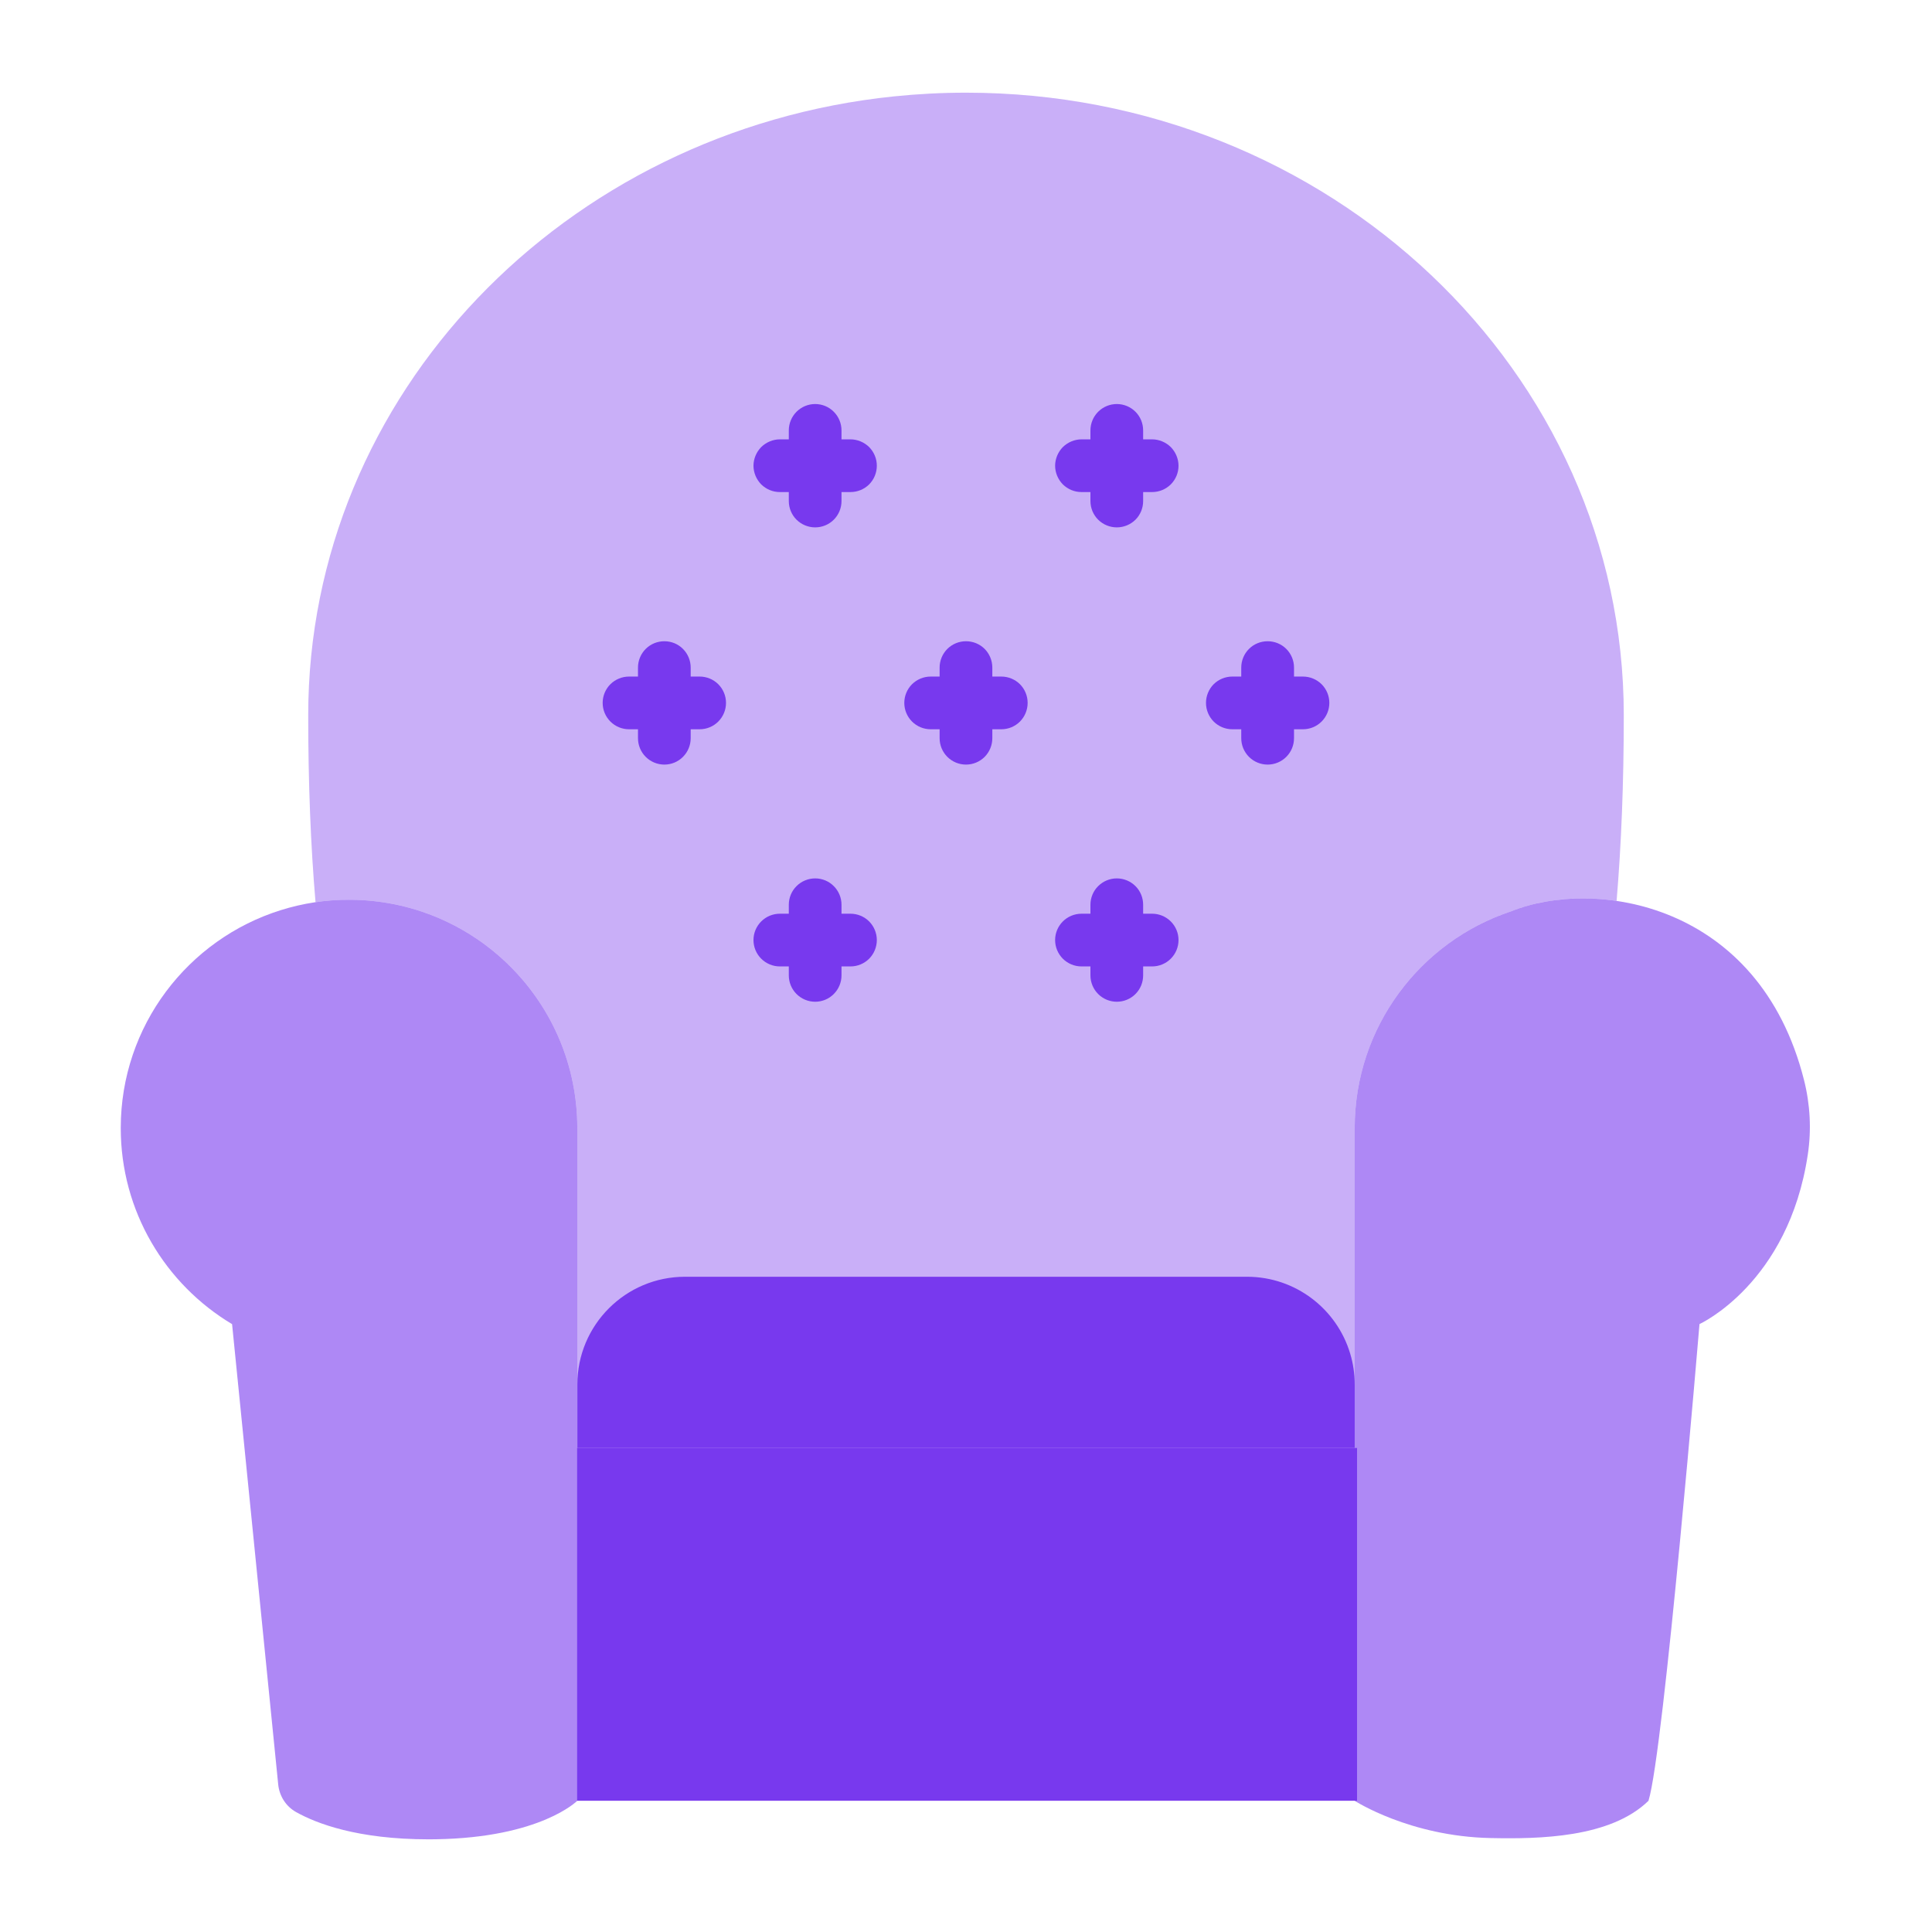 <svg width="32" height="32" viewBox="0 0 32 32" fill="none" xmlns="http://www.w3.org/2000/svg">
<path opacity="0.4" d="M14.811 1.596L14.81 1.596C9.352 2.157 5.105 6.534 5.105 11.849C5.105 12.977 5.146 14.006 5.226 14.943C5.409 14.916 5.595 14.903 5.781 14.903C7.869 14.903 9.562 16.596 9.562 18.684V24.761C11.365 25.629 13.591 24.541 16 24.541C18.408 24.541 20.634 25.629 22.438 24.761V18.684C22.438 17.012 23.524 15.592 25.03 15.094C25.499 14.904 26.125 14.826 26.776 14.922C26.854 13.99 26.895 12.969 26.895 11.848C26.895 6.153 22.017 1.535 16 1.535C15.598 1.535 15.202 1.556 14.811 1.596Z" fill="#7839EE"/>
<path opacity="0.6" d="M9.562 29.826V18.684C9.562 16.596 7.869 14.903 5.781 14.903C5.398 14.902 5.016 14.96 4.651 15.075C3.114 15.555 2 16.99 2 18.684C2 20.065 2.74 21.272 3.844 21.932L4.608 29.557C4.627 29.748 4.737 29.921 4.905 30.014C5.242 30.203 5.923 30.465 7.098 30.465C7.138 30.465 7.178 30.465 7.217 30.464C7.217 30.464 7.217 30.464 7.217 30.464C8.959 30.437 9.562 29.826 9.562 29.826Z" fill="#7839EE"/>
<path opacity="0.6" d="M29.88 17.888C29.982 18.29 30.005 18.712 29.943 19.122C29.624 21.26 28.149 21.931 28.149 21.931C28.149 21.931 27.558 29.012 27.304 29.827C26.67 30.444 25.487 30.46 24.692 30.444C23.351 30.418 22.438 29.827 22.438 29.827V18.684C22.438 17.012 23.524 15.592 25.03 15.094C26.41 14.537 29.137 14.943 29.88 17.888Z" fill="#7839EE"/>
<path d="M22.477 29.826V23.983H9.559L9.559 29.826L22.477 29.826Z" fill="#7839EE"/>
<path d="M20.653 21.147H11.347C10.361 21.147 9.563 21.946 9.563 22.931L9.563 23.983L22.438 23.983V22.931C22.438 22.753 22.412 22.581 22.363 22.419C22.143 21.683 21.461 21.147 20.653 21.147Z" fill="#7839EE"/>
<path d="M11.589 11.206H11.44V11.057C11.44 10.941 11.394 10.83 11.312 10.748C11.231 10.666 11.12 10.621 11.004 10.621C10.888 10.621 10.777 10.666 10.695 10.748C10.613 10.83 10.567 10.941 10.567 11.057V11.206H10.419C10.303 11.206 10.192 11.252 10.11 11.333C10.028 11.415 9.982 11.526 9.982 11.642C9.982 11.758 10.028 11.869 10.11 11.951C10.192 12.033 10.303 12.079 10.419 12.079H10.567V12.227C10.567 12.343 10.613 12.454 10.695 12.536C10.777 12.618 10.888 12.664 11.004 12.664C11.12 12.664 11.231 12.618 11.312 12.536C11.394 12.454 11.44 12.343 11.44 12.227V12.079H11.589C11.704 12.079 11.816 12.033 11.897 11.951C11.979 11.869 12.025 11.758 12.025 11.642C12.025 11.526 11.979 11.415 11.897 11.333C11.816 11.252 11.704 11.206 11.589 11.206ZM16.585 11.206H16.436V11.057C16.436 10.941 16.39 10.83 16.309 10.748C16.227 10.666 16.116 10.621 16 10.621C15.884 10.621 15.773 10.666 15.691 10.748C15.609 10.83 15.563 10.941 15.563 11.057V11.206H15.415C15.299 11.206 15.188 11.252 15.106 11.333C15.024 11.415 14.978 11.526 14.978 11.642C14.978 11.758 15.024 11.869 15.106 11.951C15.188 12.033 15.299 12.079 15.415 12.079H15.563V12.227C15.563 12.343 15.609 12.454 15.691 12.536C15.773 12.618 15.884 12.664 16 12.664C16.116 12.664 16.227 12.618 16.309 12.536C16.39 12.454 16.436 12.343 16.436 12.227V12.079H16.585C16.701 12.079 16.812 12.033 16.894 11.951C16.975 11.869 17.021 11.758 17.021 11.642C17.021 11.526 16.975 11.415 16.894 11.333C16.812 11.252 16.701 11.206 16.585 11.206ZM21.581 11.206H21.433V11.057C21.433 10.941 21.387 10.83 21.305 10.748C21.223 10.666 21.112 10.621 20.996 10.621C20.88 10.621 20.769 10.666 20.687 10.748C20.605 10.83 20.559 10.941 20.559 11.057V11.206H20.411C20.295 11.206 20.184 11.252 20.102 11.333C20.021 11.415 19.975 11.526 19.975 11.642C19.975 11.758 20.021 11.869 20.102 11.951C20.184 12.033 20.295 12.079 20.411 12.079H20.559V12.227C20.559 12.343 20.605 12.454 20.687 12.536C20.769 12.618 20.88 12.664 20.996 12.664C21.112 12.664 21.223 12.618 21.305 12.536C21.387 12.454 21.433 12.343 21.433 12.227V12.079H21.581C21.697 12.079 21.808 12.033 21.89 11.951C21.972 11.869 22.018 11.758 22.018 11.642C22.018 11.526 21.972 11.415 21.89 11.333C21.808 11.252 21.697 11.206 21.581 11.206ZM14.087 7.277H13.938V7.129C13.938 7.013 13.892 6.902 13.81 6.82C13.729 6.738 13.618 6.692 13.502 6.692C13.386 6.692 13.275 6.738 13.193 6.82C13.111 6.902 13.065 7.013 13.065 7.129V7.277H12.917C12.86 7.277 12.803 7.289 12.75 7.311C12.697 7.333 12.649 7.365 12.608 7.405C12.568 7.446 12.536 7.494 12.514 7.547C12.492 7.6 12.48 7.657 12.48 7.714C12.48 7.771 12.492 7.828 12.514 7.881C12.536 7.934 12.568 7.982 12.608 8.023C12.649 8.063 12.697 8.095 12.75 8.117C12.803 8.139 12.86 8.15 12.917 8.15H13.065V8.299C13.065 8.415 13.111 8.526 13.193 8.608C13.275 8.689 13.386 8.735 13.502 8.735C13.618 8.735 13.729 8.689 13.81 8.608C13.892 8.526 13.938 8.415 13.938 8.299V8.15H14.087C14.203 8.15 14.314 8.104 14.396 8.023C14.477 7.941 14.523 7.83 14.523 7.714C14.523 7.657 14.512 7.6 14.49 7.547C14.468 7.494 14.436 7.446 14.396 7.405C14.355 7.365 14.307 7.333 14.254 7.311C14.201 7.289 14.144 7.277 14.087 7.277ZM19.083 7.277H18.934V7.129C18.934 7.013 18.889 6.902 18.807 6.82C18.725 6.738 18.614 6.692 18.498 6.692C18.382 6.692 18.271 6.738 18.189 6.82C18.107 6.902 18.061 7.013 18.061 7.129V7.277H17.913C17.856 7.277 17.799 7.289 17.746 7.311C17.693 7.333 17.645 7.365 17.604 7.405C17.564 7.446 17.532 7.494 17.51 7.547C17.488 7.6 17.476 7.657 17.476 7.714C17.476 7.771 17.488 7.828 17.51 7.881C17.532 7.934 17.564 7.982 17.604 8.023C17.645 8.063 17.693 8.095 17.746 8.117C17.799 8.139 17.856 8.15 17.913 8.15H18.061V8.299C18.061 8.415 18.107 8.526 18.189 8.608C18.271 8.689 18.382 8.735 18.498 8.735C18.614 8.735 18.725 8.689 18.807 8.608C18.889 8.526 18.934 8.415 18.934 8.299V8.15H19.083C19.199 8.15 19.31 8.104 19.392 8.023C19.474 7.941 19.52 7.83 19.52 7.714C19.52 7.657 19.508 7.6 19.486 7.547C19.464 7.494 19.432 7.446 19.392 7.405C19.351 7.365 19.303 7.333 19.25 7.311C19.197 7.289 19.14 7.277 19.083 7.277ZM14.087 15.134H13.938V14.985C13.938 14.87 13.892 14.758 13.81 14.677C13.729 14.595 13.618 14.549 13.502 14.549C13.386 14.549 13.275 14.595 13.193 14.677C13.111 14.758 13.065 14.87 13.065 14.985V15.134H12.917C12.801 15.134 12.69 15.18 12.608 15.262C12.526 15.344 12.48 15.454 12.48 15.57C12.48 15.686 12.526 15.797 12.608 15.879C12.69 15.961 12.801 16.007 12.917 16.007H13.065V16.155C13.065 16.271 13.111 16.382 13.193 16.464C13.275 16.546 13.386 16.592 13.502 16.592C13.618 16.592 13.729 16.546 13.81 16.464C13.892 16.382 13.938 16.271 13.938 16.155V16.007H14.087C14.203 16.007 14.314 15.961 14.396 15.879C14.477 15.797 14.523 15.686 14.523 15.57C14.523 15.454 14.477 15.344 14.396 15.262C14.314 15.18 14.203 15.134 14.087 15.134ZM19.083 15.134H18.934V14.985C18.934 14.87 18.889 14.758 18.807 14.677C18.725 14.595 18.614 14.549 18.498 14.549C18.382 14.549 18.271 14.595 18.189 14.677C18.107 14.758 18.061 14.87 18.061 14.985V15.134H17.913C17.797 15.134 17.686 15.18 17.604 15.262C17.522 15.344 17.476 15.454 17.476 15.57C17.476 15.686 17.522 15.797 17.604 15.879C17.686 15.961 17.797 16.007 17.913 16.007H18.061V16.155C18.061 16.271 18.107 16.382 18.189 16.464C18.271 16.546 18.382 16.592 18.498 16.592C18.614 16.592 18.725 16.546 18.807 16.464C18.889 16.382 18.934 16.271 18.934 16.155V16.007H19.083C19.199 16.007 19.31 15.961 19.392 15.879C19.474 15.797 19.52 15.686 19.52 15.57C19.52 15.454 19.474 15.344 19.392 15.262C19.31 15.18 19.199 15.134 19.083 15.134Z" fill="#7839EE"/>
</svg>

